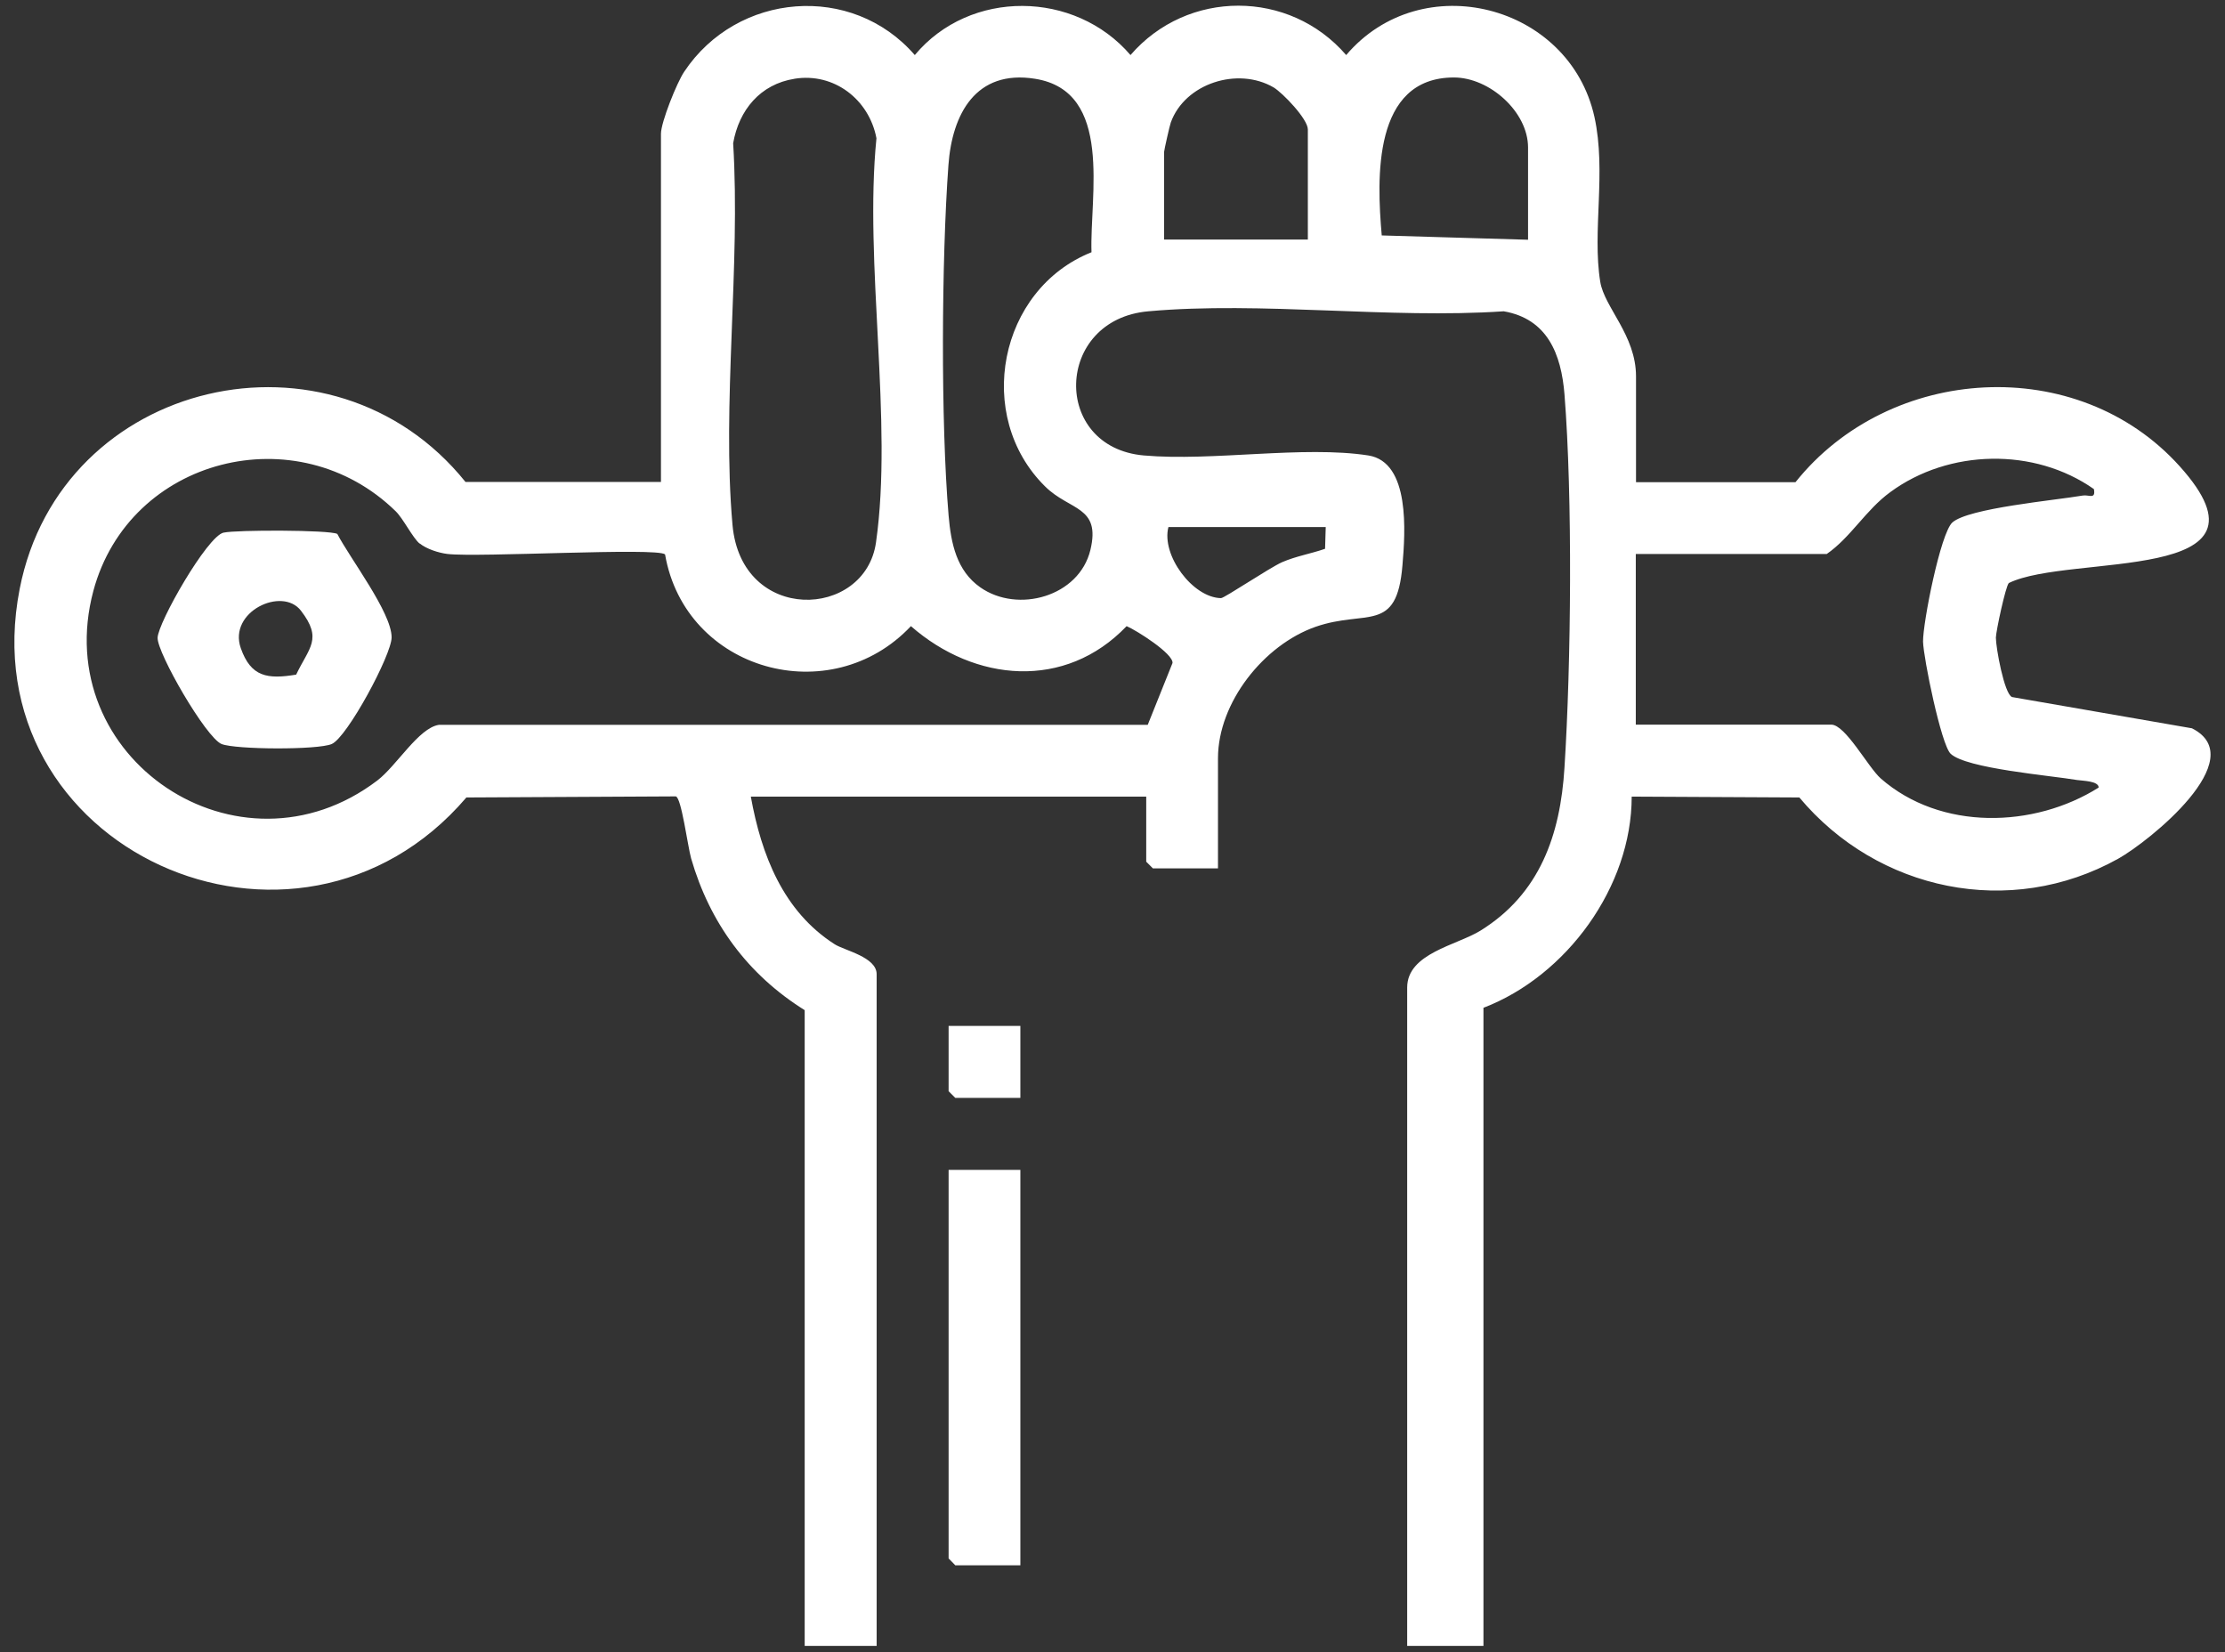 <svg width="132" height="98" viewBox="0 0 132 98" fill="none" xmlns="http://www.w3.org/2000/svg">
<rect x="0" y="0" width="132" height="98" fill="#333333" stroke="none"/>
<path d="M97.058 28.604H106.518C112.104 21.611 123.252 20.921 129.311 27.658C135.652 34.701 122.804 32.809 119.174 34.586C118.982 34.791 118.42 37.412 118.407 37.821C118.407 38.422 118.905 41.17 119.366 41.349L130.04 43.203C133.619 45.005 127.496 49.914 125.668 50.937C119.25 54.516 111.389 52.854 106.748 47.306L96.802 47.255C96.802 52.599 92.942 57.891 88.007 59.783V97.635H83.482V58.581C83.482 56.549 86.422 56.076 87.828 55.206C91.357 53.02 92.571 49.518 92.814 45.529C93.21 39.342 93.3 29.511 92.814 23.388C92.622 21.01 91.804 18.914 89.209 18.466C82.408 18.926 74.84 17.865 68.129 18.466C62.555 18.952 62.363 26.533 67.86 27.018C71.938 27.376 77.32 26.418 81.181 27.018C83.674 27.415 83.367 31.595 83.201 33.538C82.868 37.616 81.066 36.133 78.049 37.181C74.981 38.255 72.258 41.669 72.258 44.98V51.512H68.397L68.001 51.116V47.255H44.543C45.169 50.719 46.46 54.056 49.516 56.012C50.091 56.383 52.008 56.766 52.008 57.789V97.635H47.739V59.923C44.364 57.814 42.114 54.759 41.002 50.924C40.797 50.195 40.427 47.319 40.094 47.242L27.669 47.306C17.582 59.105 -1.849 50.361 1.168 34.931C3.61 22.429 19.704 18.747 27.617 28.591H39.212V7.932C39.212 7.255 40.158 4.89 40.593 4.251C43.737 -0.466 50.551 -1.029 54.271 3.266C57.544 -0.658 63.77 -0.581 67.068 3.266C70.443 -0.645 76.502 -0.633 79.864 3.266C84.338 -2 93.108 0.25 94.591 6.935C95.307 10.195 94.45 13.711 94.936 16.715C95.179 18.236 97.058 19.885 97.058 22.327V28.591V28.604ZM47.138 4.673C45.105 4.992 43.84 6.526 43.495 8.495C43.942 15.794 42.817 23.95 43.456 31.135C43.98 37.028 51.331 36.734 51.97 32.17C52.993 24.999 51.254 15.603 51.996 8.201C51.561 5.9 49.477 4.289 47.125 4.673H47.138ZM64.754 14.963C64.639 11.64 66.083 5.414 61.404 4.673C57.889 4.11 56.483 6.769 56.266 9.799C55.856 15.398 55.805 25.037 56.278 30.598C56.419 32.234 56.751 33.858 58.157 34.842C60.382 36.402 64.025 35.392 64.69 32.618C65.316 30.01 63.463 30.304 62.005 28.859C57.774 24.692 59.244 17.162 64.754 14.963ZM77.589 14.209V7.677C77.589 7.063 76.106 5.516 75.556 5.184C73.421 3.944 70.289 4.954 69.458 7.268C69.394 7.434 69.062 8.917 69.062 9.006V14.209H77.589ZM90.653 14.209V8.751C90.653 6.629 88.365 4.596 86.256 4.596C81.424 4.596 81.679 10.604 81.973 13.966L90.653 14.222V14.209ZM24.895 32.247C24.473 31.889 23.923 30.764 23.476 30.329C17.646 24.628 7.675 27.121 5.54 35.047C2.881 44.98 14.182 52.535 22.389 46.296C23.539 45.414 24.831 43.19 26.032 42.998H68.09L69.561 39.329C69.612 38.779 67.438 37.399 66.838 37.143C63.194 40.953 57.838 40.467 54.041 37.143C49.286 42.193 40.657 39.815 39.455 32.886C38.969 32.464 28.384 33.078 26.544 32.861C26.019 32.797 25.303 32.567 24.895 32.234V32.247ZM108.372 32.861H97.045V42.985H108.64C109.484 42.985 110.826 45.516 111.58 46.181C115.134 49.288 120.669 49.134 124.505 46.718C124.505 46.322 123.559 46.322 123.226 46.271C121.654 46.002 116.643 45.593 115.722 44.711C115.16 44.174 114.111 39.035 114.086 38.063C114.073 36.951 115.121 31.633 115.824 30.994C116.783 30.138 121.935 29.677 123.559 29.396C123.929 29.332 124.338 29.652 124.223 29.013C120.695 26.533 115.62 26.635 112.143 29.192C110.673 30.265 109.803 31.876 108.359 32.873L108.372 32.861ZM78.65 31.263H69.318C68.883 32.937 70.762 35.456 72.437 35.481C72.641 35.481 75.313 33.679 76.067 33.346C76.898 32.988 77.768 32.848 78.611 32.554L78.65 31.263Z" fill="white"/>
<path d="M60.534 69.396V92.854H56.674L56.277 92.445V69.396H60.534Z" fill="white"/>
<path d="M60.534 60.857V65.127H56.674L56.277 64.73V60.857H60.534Z" fill="white"/>
<path d="M13.274 31.595C14.003 31.429 19.526 31.429 20.011 31.672C20.766 33.129 23.233 36.338 23.233 37.808C23.233 38.843 20.599 43.739 19.679 44.136C18.848 44.494 13.99 44.468 13.146 44.136C12.213 43.752 9.324 38.741 9.35 37.833C9.375 36.926 12.29 31.812 13.262 31.595H13.274ZM17.57 40.019C18.337 38.409 19.155 37.91 17.851 36.223C16.739 34.778 13.53 36.286 14.284 38.447C14.885 40.16 15.869 40.301 17.57 40.019Z" fill="white"/>
</svg>
